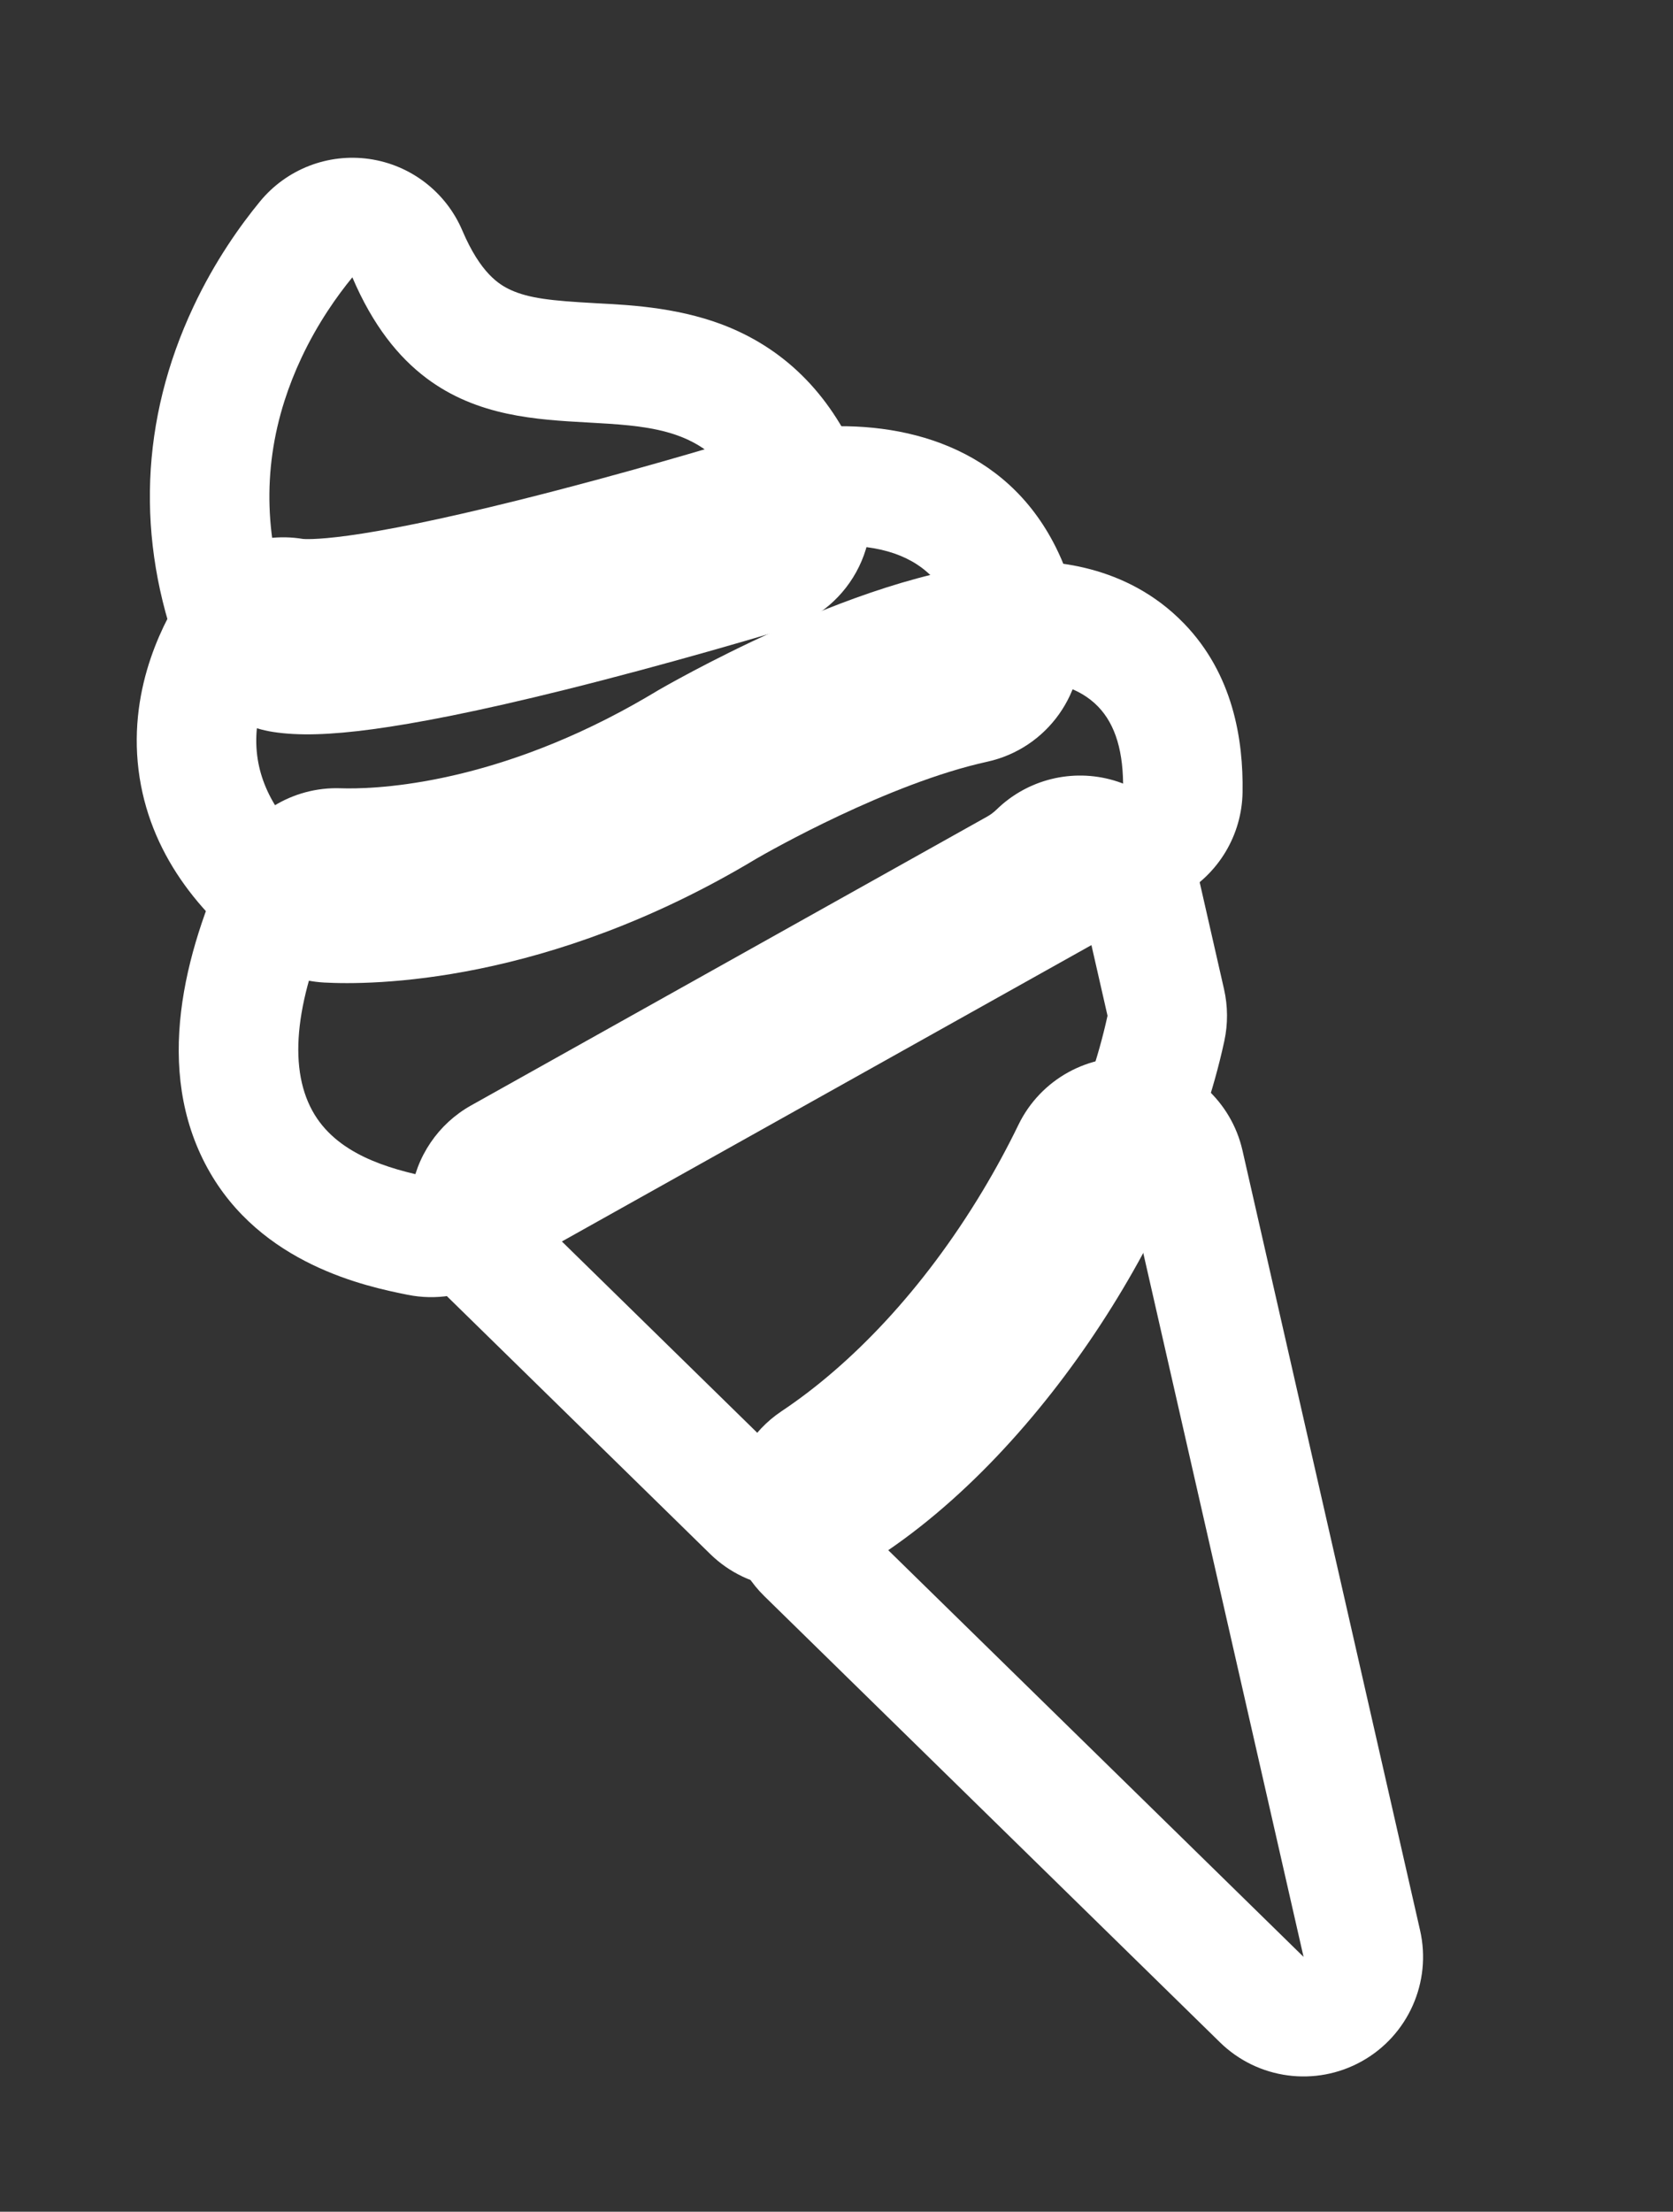 <svg width="56" height="74" viewBox="0 0 56 74" fill="none" xmlns="http://www.w3.org/2000/svg">
<rect x="0" y="0" width="56" height="74" fill="#333333" stroke="none"/>
<path fill-rule="evenodd" clip-rule="evenodd" d="M24.398 50.171C24.511 48.971 25.159 47.885 26.162 47.216C28.482 45.669 30.889 43.174 32.885 39.856C33.33 39.116 33.731 38.374 34.089 37.636C34.83 36.107 36.455 35.213 38.142 35.406C39.83 35.598 41.212 36.835 41.589 38.491L47.534 64.586C47.928 66.316 47.135 68.099 45.587 68.965C44.038 69.831 42.104 69.574 40.836 68.333L25.583 53.403C24.721 52.559 24.286 51.372 24.398 50.171ZM43.634 65.474L38.578 43.281L37.689 39.38C37.278 40.227 36.82 41.075 36.313 41.918C35.805 42.762 35.27 43.565 34.713 44.326C33.707 45.699 32.629 46.933 31.51 48.01C30.493 48.988 29.442 49.837 28.381 50.544L43.634 65.474Z" fill="white"/>
<path fill-rule="evenodd" clip-rule="evenodd" d="M13.758 39.948C13.924 38.698 14.67 37.6 15.77 36.985L33.041 27.323C33.159 27.257 33.265 27.177 33.359 27.085C34.395 26.075 35.896 25.703 37.284 26.112C38.672 26.522 39.73 27.649 40.052 29.06L40.972 33.097C41.101 33.666 41.105 34.258 40.982 34.829C40.243 38.251 38.552 41.832 36.447 44.905C34.355 47.958 31.623 50.845 28.562 52.604C27.009 53.496 25.052 53.247 23.772 51.994L14.925 43.334C14.024 42.453 13.591 41.198 13.758 39.948ZM17.723 40.476L26.57 49.135C31.238 46.454 35.706 39.83 37.007 34.27C37.03 34.175 37.051 34.08 37.072 33.985L36.152 29.949C35.813 30.279 35.426 30.572 34.993 30.814L17.723 40.476Z" fill="white"/>
<path fill-rule="evenodd" clip-rule="evenodd" d="M9.485 21.978C10.539 22.155 12.774 21.997 18.312 20.618C21.928 19.718 25.345 18.685 25.661 18.589C25.859 18.543 26.046 18.503 26.225 18.468C26.24 18.465 26.254 18.462 26.269 18.459C26.41 18.432 26.547 18.408 26.68 18.387C26.963 18.341 27.254 18.306 27.54 18.283C28.08 18.241 28.575 18.25 29.023 18.309C30.337 18.481 31.256 19.08 31.765 20.101C31.85 20.271 31.92 20.445 31.977 20.617C32.09 20.956 32.153 21.29 32.188 21.579C28.118 22.471 23.517 25.15 23.287 25.284C17.126 28.999 12.068 28.935 11.069 28.88C9.6 27.797 8.771 26.584 8.608 25.272C8.428 23.829 9.094 22.573 9.485 21.978ZM25.325 28.726C18.301 32.952 12.396 32.959 10.85 32.874C10.071 32.831 9.322 32.562 8.695 32.1C6.692 30.623 4.983 28.533 4.638 25.766L4.638 25.766C4.282 22.901 5.577 20.642 6.143 19.781C7.014 18.456 8.585 17.77 10.149 18.033C10.144 18.033 10.142 18.032 10.142 18.032C10.142 18.031 10.53 18.076 11.673 17.919C12.858 17.756 14.647 17.409 17.346 16.737C20.862 15.862 24.203 14.852 24.498 14.762C24.58 14.737 24.663 14.715 24.747 14.695C24.993 14.638 25.227 14.587 25.454 14.543C25.47 14.54 25.486 14.537 25.502 14.534C25.505 14.533 25.508 14.533 25.511 14.532C25.682 14.499 25.864 14.466 26.053 14.436C26.438 14.375 26.828 14.328 27.214 14.296L27.234 14.295C30.219 14.066 33.644 14.912 35.342 18.311C35.869 19.362 36.073 20.386 36.159 21.099C36.407 23.146 35.058 25.045 33.045 25.486C29.734 26.212 25.728 28.492 25.325 28.726Z" fill="white"/>
<path fill-rule="evenodd" clip-rule="evenodd" d="M28.754 18.959C28.266 19.962 27.382 20.715 26.314 21.038C25.698 21.224 22.411 22.208 18.924 23.076L18.924 23.076C15.976 23.81 13.92 24.204 12.463 24.4C11.064 24.588 9.998 24.624 9.136 24.489C7.71 24.266 6.515 23.292 6.009 21.94C4.549 18.044 4.698 14.044 6.47 10.271L6.47 10.271C7.192 8.731 8.052 7.532 8.704 6.739C9.592 5.659 10.979 5.121 12.363 5.319C13.746 5.518 14.926 6.425 15.474 7.71C16.085 9.145 16.71 9.527 17.103 9.705C17.714 9.981 18.459 10.063 19.896 10.142C19.959 10.146 20.024 10.149 20.093 10.153C21.149 10.208 22.887 10.3 24.487 10.985C26.543 11.864 28.003 13.492 28.885 15.757C29.289 16.796 29.242 17.957 28.754 18.959ZM10.091 11.97C10.638 10.805 11.296 9.886 11.794 9.279C12.481 10.889 13.337 11.949 14.276 12.654C15.979 13.932 17.953 14.041 19.675 14.136C20.154 14.163 20.615 14.188 21.055 14.234C22.84 14.42 24.274 14.939 25.157 17.209C24.768 17.326 23.253 17.78 21.3 18.317C21.296 18.318 21.291 18.319 21.285 18.321C21.281 18.322 21.277 18.323 21.273 18.324C20.253 18.604 19.116 18.906 17.958 19.195C12.231 20.62 10.348 20.631 9.755 20.538C8.856 18.137 8.778 15.746 9.524 13.408C9.678 12.926 9.867 12.447 10.091 11.97Z" fill="white"/>
<path fill-rule="evenodd" clip-rule="evenodd" d="M16.388 42.891C15.555 43.357 14.583 43.51 13.648 43.322C12.289 43.049 8.714 42.316 6.944 39.08L6.943 39.079C5.146 35.791 6.158 31.885 7.63 28.696C8.304 27.234 9.79 26.319 11.399 26.374C12.386 26.408 16.271 26.337 21.224 23.566L21.224 23.565C21.473 23.426 21.725 23.28 21.976 23.129C21.997 23.116 22.018 23.104 22.039 23.091C22.036 23.093 22.051 23.084 22.068 23.075L22.139 23.034C22.197 23.001 22.278 22.955 22.378 22.899C22.579 22.787 22.861 22.633 23.207 22.449C23.897 22.084 24.858 21.597 25.96 21.1C28.018 20.172 31.103 18.959 33.902 18.793L33.904 18.793C35.124 18.721 37.689 18.852 39.631 20.86L39.632 20.86C41.272 22.557 41.621 24.736 41.592 26.51C41.569 27.935 40.789 29.24 39.546 29.936L16.388 42.891ZM35.646 22.965C36.047 23.097 36.436 23.31 36.756 23.641C37.345 24.25 37.614 25.172 37.593 26.445L14.435 39.4C12.96 39.104 11.24 38.598 10.453 37.16C9.629 35.653 9.888 33.348 11.261 30.372C12.798 30.425 17.445 30.263 23.177 27.056C23.462 26.897 23.751 26.729 24.041 26.554L24.043 26.553C24.168 26.481 30.138 23.024 34.139 22.786C34.575 22.76 35.112 22.792 35.63 22.959C35.635 22.961 35.641 22.963 35.646 22.965Z" fill="white"/>
</svg>
